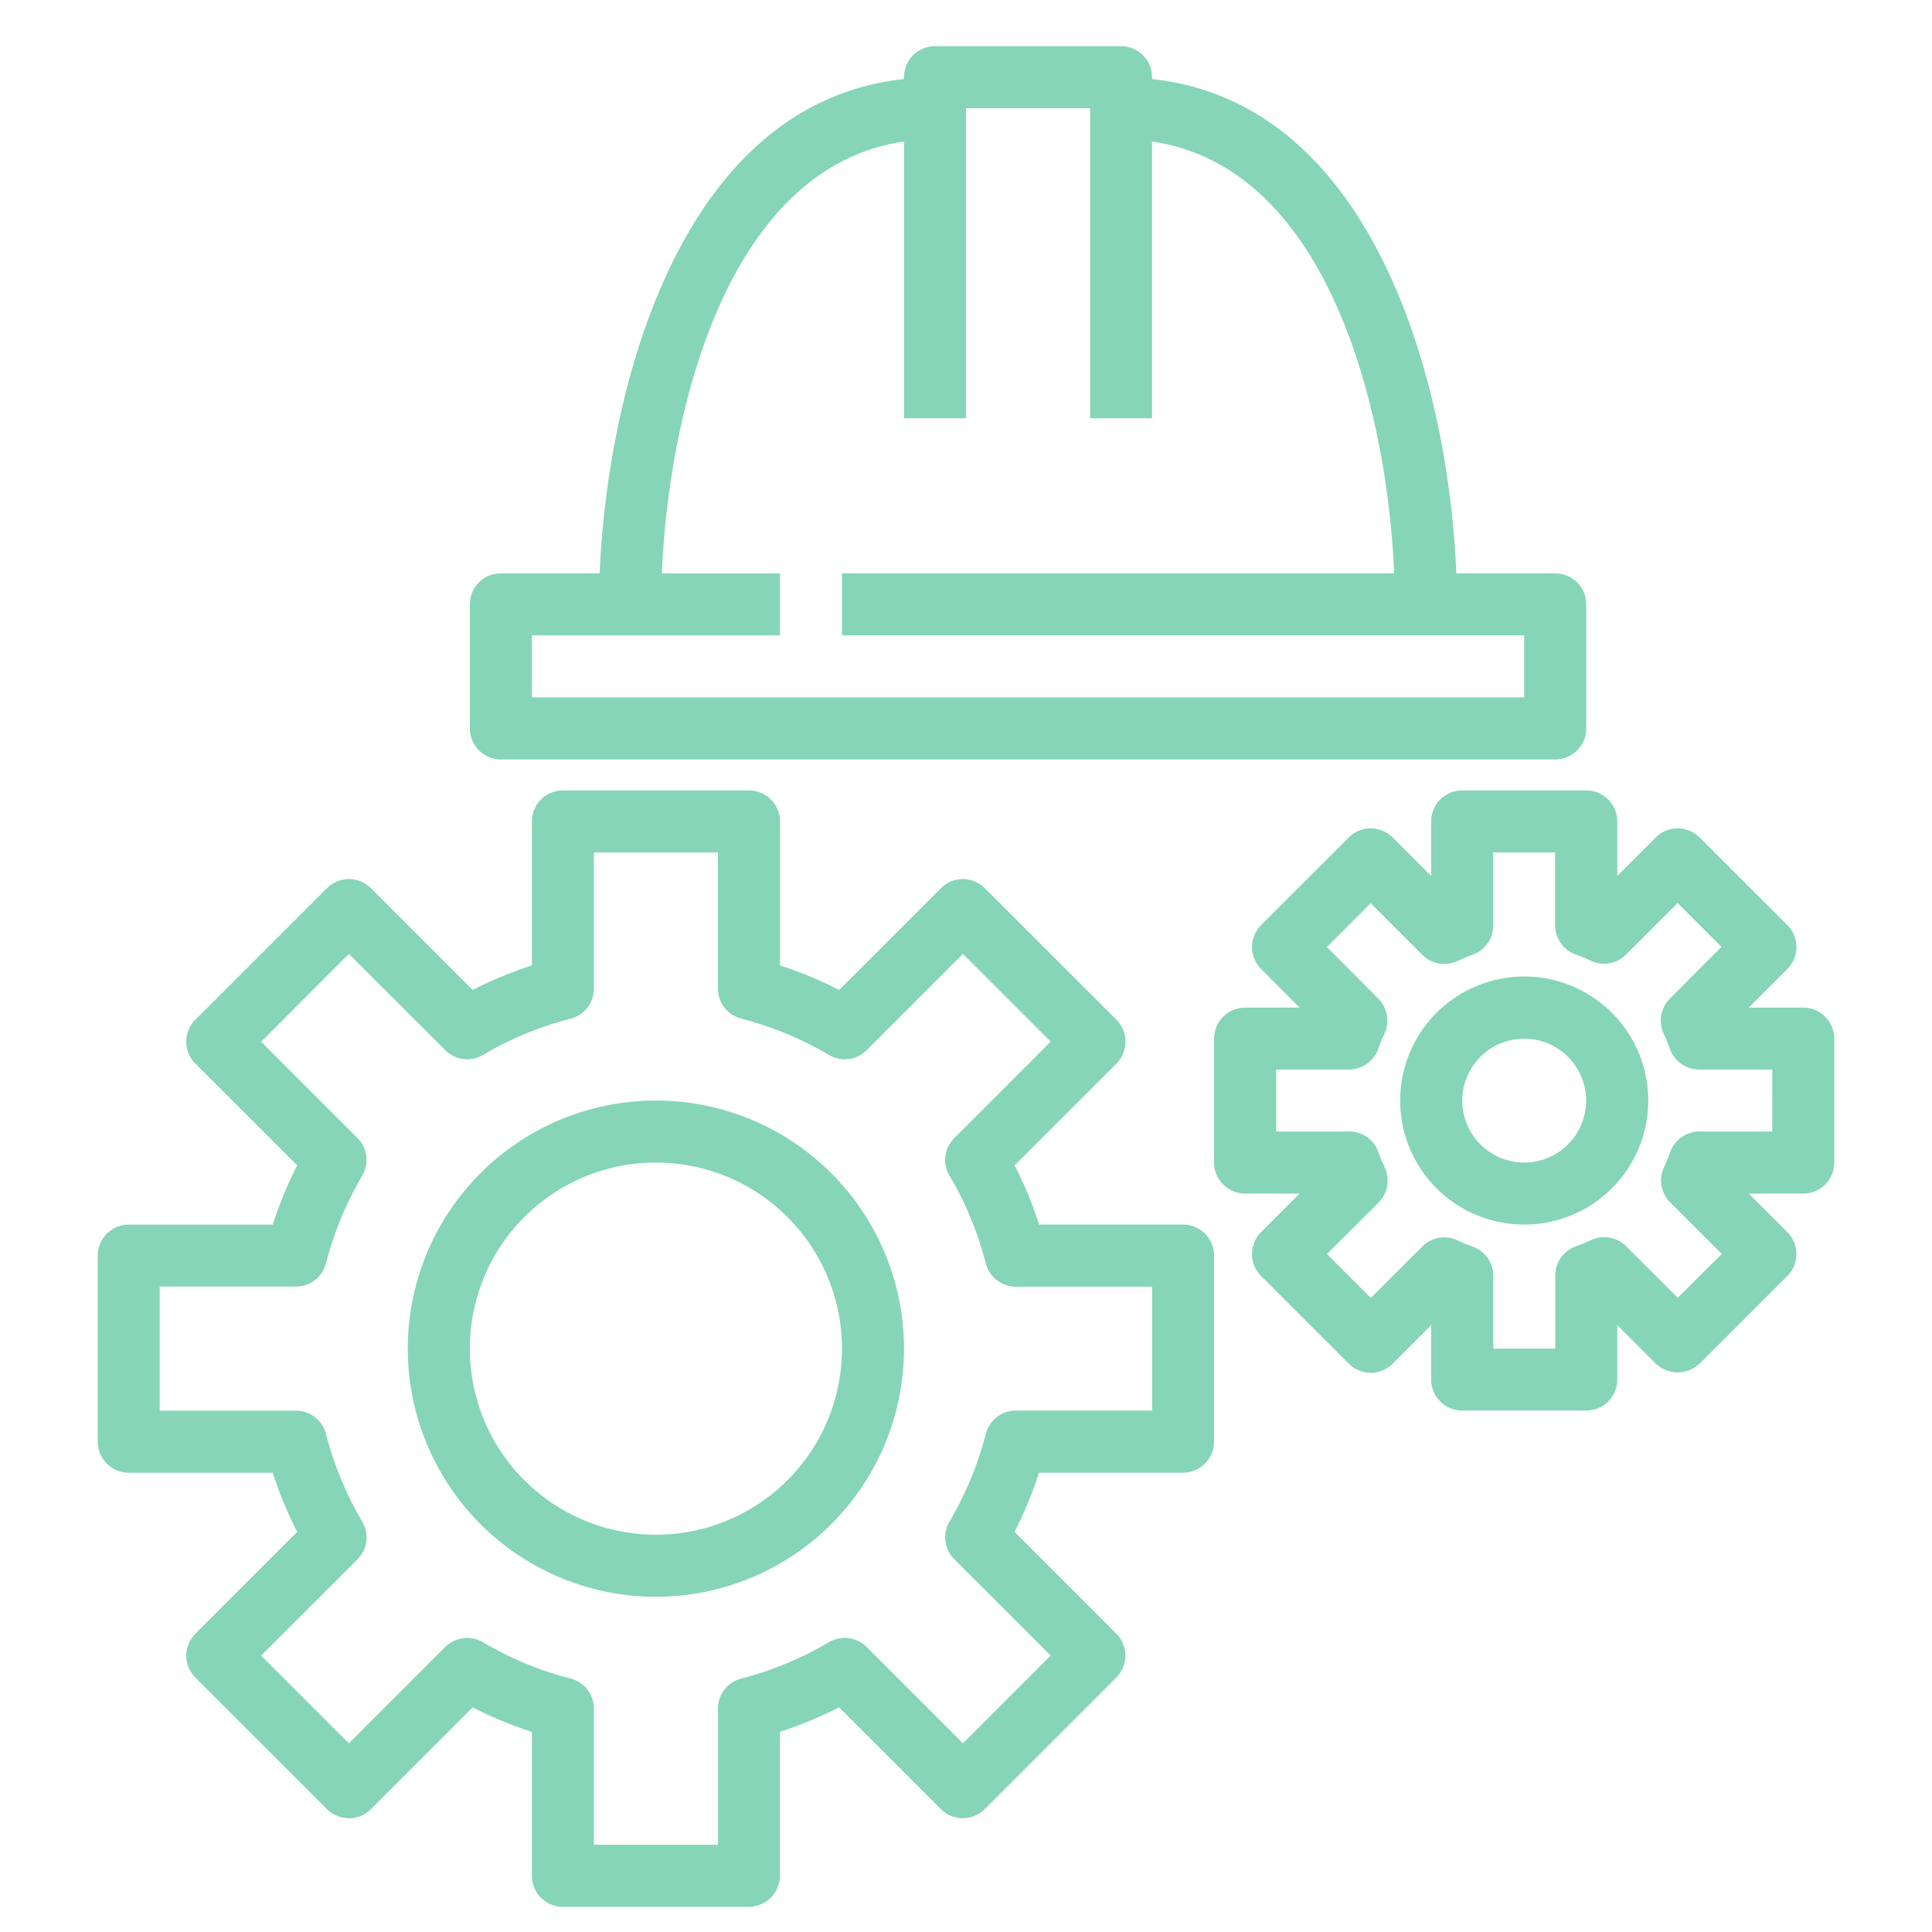 <?xml version="1.0" encoding="UTF-8"?>
<svg xmlns="http://www.w3.org/2000/svg" xmlns:xlink="http://www.w3.org/1999/xlink" width="78" height="78" viewBox="0 0 78 78">
  <defs>
    <clipPath id="clip-path">
      <rect id="Rectangle_2314" data-name="Rectangle 2314" width="78" height="78" transform="translate(1380 2613)" fill="#fff"></rect>
    </clipPath>
    <clipPath id="clip-path-2">
      <path id="Path_3722" data-name="Path 3722" d="M0,50.536H70.11V-24.583H0Z" transform="translate(0 24.583)" fill="none"></path>
    </clipPath>
  </defs>
  <g id="general" transform="translate(-1380 -2613)" clip-path="url(#clip-path)">
    <g id="Group_1448" data-name="Group 1448" transform="translate(1383.945 2639.448)">
      <g id="Group_1453" data-name="Group 1453" transform="translate(0 -24.583)" clip-path="url(#clip-path-2)">
        <g id="Group_1448-2" data-name="Group 1448" transform="translate(12.519 42.567)">
          <path id="Path_3717" data-name="Path 3717" d="M6.739,0A10.017,10.017,0,1,0,16.755,10.017,10.018,10.018,0,0,0,6.739,0m0,17.528a7.512,7.512,0,1,1,7.511-7.511,7.511,7.511,0,0,1-7.511,7.511" transform="translate(3.278)" fill="#86d5b9"></path>
        </g>
        <g id="Group_1449" data-name="Group 1449" transform="translate(0.001 30.047)">
          <path id="Path_3718" data-name="Path 3718" d="M29.479,11.792H23.667a16.168,16.168,0,0,0-.99-2.393l4.11-4.107a1.254,1.254,0,0,0,0-1.772L21.473-1.791a1.25,1.25,0,0,0-1.769,0l-4.11,4.11a16.134,16.134,0,0,0-2.39-.99V-4.483a1.253,1.253,0,0,0-1.253-1.253H4.44A1.251,1.251,0,0,0,3.188-4.483V1.329a16.169,16.169,0,0,0-2.393.99l-4.107-4.11a1.254,1.254,0,0,0-1.772,0L-10.4,3.52a1.254,1.254,0,0,0,0,1.772L-6.288,9.4a16.154,16.154,0,0,0-.987,2.393H-13.09a1.25,1.25,0,0,0-1.25,1.253v7.511a1.252,1.252,0,0,0,1.25,1.253h5.815a15.984,15.984,0,0,0,.987,2.39l-4.11,4.11a1.25,1.25,0,0,0,0,1.769l5.314,5.314a1.254,1.254,0,0,0,1.772,0l4.107-4.11a16.169,16.169,0,0,0,2.393.99v5.812A1.253,1.253,0,0,0,4.44,39.336h7.511A1.255,1.255,0,0,0,13.2,38.083V32.271a16.134,16.134,0,0,0,2.39-.99l4.11,4.11a1.25,1.25,0,0,0,1.769,0l5.314-5.314a1.25,1.25,0,0,0,0-1.769l-4.11-4.11a16,16,0,0,0,.99-2.39h5.812a1.255,1.255,0,0,0,1.253-1.253V13.044a1.253,1.253,0,0,0-1.253-1.253M28.226,19.3h-5.5a1.255,1.255,0,0,0-1.213.941,13.676,13.676,0,0,1-1.464,3.539,1.253,1.253,0,0,0,.193,1.522l3.89,3.89L20.59,32.735l-3.89-3.89a1.253,1.253,0,0,0-1.522-.193A13.64,13.64,0,0,1,11.64,30.12a1.246,1.246,0,0,0-.938,1.21v5.5H5.69v-5.5a1.246,1.246,0,0,0-.938-1.21,13.6,13.6,0,0,1-3.539-1.467,1.258,1.258,0,0,0-1.525.193l-3.89,3.89-3.542-3.542,3.89-3.887a1.253,1.253,0,0,0,.193-1.522,13.759,13.759,0,0,1-1.464-3.542,1.252,1.252,0,0,0-1.213-.938h-5.5V14.294h5.5a1.252,1.252,0,0,0,1.213-.938A13.759,13.759,0,0,1-3.66,9.815,1.249,1.249,0,0,0-3.853,8.3l-3.89-3.89L-4.2.864-.311,4.751a1.258,1.258,0,0,0,1.525.193A13.588,13.588,0,0,1,4.752,3.48,1.252,1.252,0,0,0,5.69,2.267v-5.5H10.7v5.5a1.252,1.252,0,0,0,.938,1.21,13.66,13.66,0,0,1,3.542,1.467A1.253,1.253,0,0,0,16.7,4.754L20.59.864l3.542,3.542L20.242,8.3a1.249,1.249,0,0,0-.193,1.519,13.66,13.66,0,0,1,1.467,3.542,1.249,1.249,0,0,0,1.21.938h5.5Z" transform="translate(14.34 5.736)" fill="#86d5b9"></path>
        </g>
        <g id="Group_1450" data-name="Group 1450" transform="translate(15.025 0)">
          <path id="Path_3719" data-name="Path 3719" d="M29.479,14.318H25.485C25.195,7.058,22.344-4.655,13.2-5.639v-.076a1.252,1.252,0,0,0-1.253-1.25H4.44a1.25,1.25,0,0,0-1.253,1.25v.076C-5.952-4.655-8.8,7.058-9.1,14.318H-13.09a1.25,1.25,0,0,0-1.25,1.253v5.008a1.249,1.249,0,0,0,1.25,1.25H29.479a1.252,1.252,0,0,0,1.253-1.25V15.571a1.253,1.253,0,0,0-1.253-1.253m-1.253,5.008H-11.837V16.821H-1.821v-2.5H-6.588C-6.328,7.974-4.03-2.067,3.188-3.115V8.057h2.5V-4.462H10.7V8.057H13.2V-3.115c7.215,1.048,9.512,11.089,9.775,17.433H.682v2.5H28.226Z" transform="translate(14.34 6.965)" fill="#86d5b9"></path>
        </g>
        <g id="Group_1451" data-name="Group 1451" transform="translate(45.071 30.047)">
          <path id="Path_3720" data-name="Path 3720" d="M16,5.9H13.8L15.359,4.34a1.254,1.254,0,0,0,0-1.772L11.817-.97a1.25,1.25,0,0,0-1.769,0L8.493.585v-2.2A1.253,1.253,0,0,0,7.24-2.868H2.232A1.253,1.253,0,0,0,.979-1.615v2.2L-.577-.97a1.25,1.25,0,0,0-1.769,0L-5.887,2.568a1.254,1.254,0,0,0,0,1.772L-4.332,5.9h-2.2A1.253,1.253,0,0,0-7.785,7.149v5.008a1.252,1.252,0,0,0,1.253,1.25h2.2l-1.555,1.558a1.25,1.25,0,0,0,0,1.769l3.542,3.542a1.25,1.25,0,0,0,1.769,0L.979,18.718v2.2a1.252,1.252,0,0,0,1.253,1.25H7.24a1.252,1.252,0,0,0,1.253-1.25v-2.2l1.555,1.558a1.291,1.291,0,0,0,1.769,0l3.542-3.542a1.25,1.25,0,0,0,0-1.769L13.8,13.407H16a1.252,1.252,0,0,0,1.253-1.25V7.149A1.253,1.253,0,0,0,16,5.9M14.751,10.9h-2.94a1.253,1.253,0,0,0-1.18.828,6.253,6.253,0,0,1-.251.611,1.259,1.259,0,0,0,.251,1.427l2.081,2.078-1.778,1.772L8.853,15.537a1.25,1.25,0,0,0-1.421-.251,6.527,6.527,0,0,1-.608.251,1.254,1.254,0,0,0-.837,1.18v2.952h-2.5v-2.94a1.257,1.257,0,0,0-.834-1.183,6.254,6.254,0,0,1-.611-.251,1.25,1.25,0,0,0-1.421.251l-2.081,2.075-1.769-1.772,2.084-2.078A1.259,1.259,0,0,0-.9,12.343a6.254,6.254,0,0,1-.251-.611A1.25,1.25,0,0,0-2.34,10.9h-2.94V8.4h2.94A1.253,1.253,0,0,0-1.16,7.57,6.254,6.254,0,0,1-.91,6.959,1.254,1.254,0,0,0-1.16,5.535L-3.232,3.454l1.769-1.769L.618,3.766a1.25,1.25,0,0,0,1.427.251,5.854,5.854,0,0,1,.605-.251,1.253,1.253,0,0,0,.834-1.189V-.365h2.5V2.577a1.251,1.251,0,0,0,.837,1.18,6.094,6.094,0,0,1,.6.251,1.255,1.255,0,0,0,1.427-.251l2.081-2.078L12.7,3.448,10.62,5.535a1.254,1.254,0,0,0-.251,1.424,6.254,6.254,0,0,1,.251.611A1.253,1.253,0,0,0,11.8,8.4h2.952Z" transform="translate(7.785 2.868)" fill="#86d5b9"></path>
        </g>
        <g id="Group_1452" data-name="Group 1452" transform="translate(52.583 37.559)">
          <path id="Path_3721" data-name="Path 3721" d="M3.369,0A5.008,5.008,0,1,0,8.378,5.008,5.009,5.009,0,0,0,3.369,0m0,7.511a2.5,2.5,0,1,1,2.5-2.5,2.5,2.5,0,0,1-2.5,2.5" transform="translate(1.639 0)" fill="#86d5b9"></path>
        </g>
      </g>
    </g>
  </g>
</svg>
